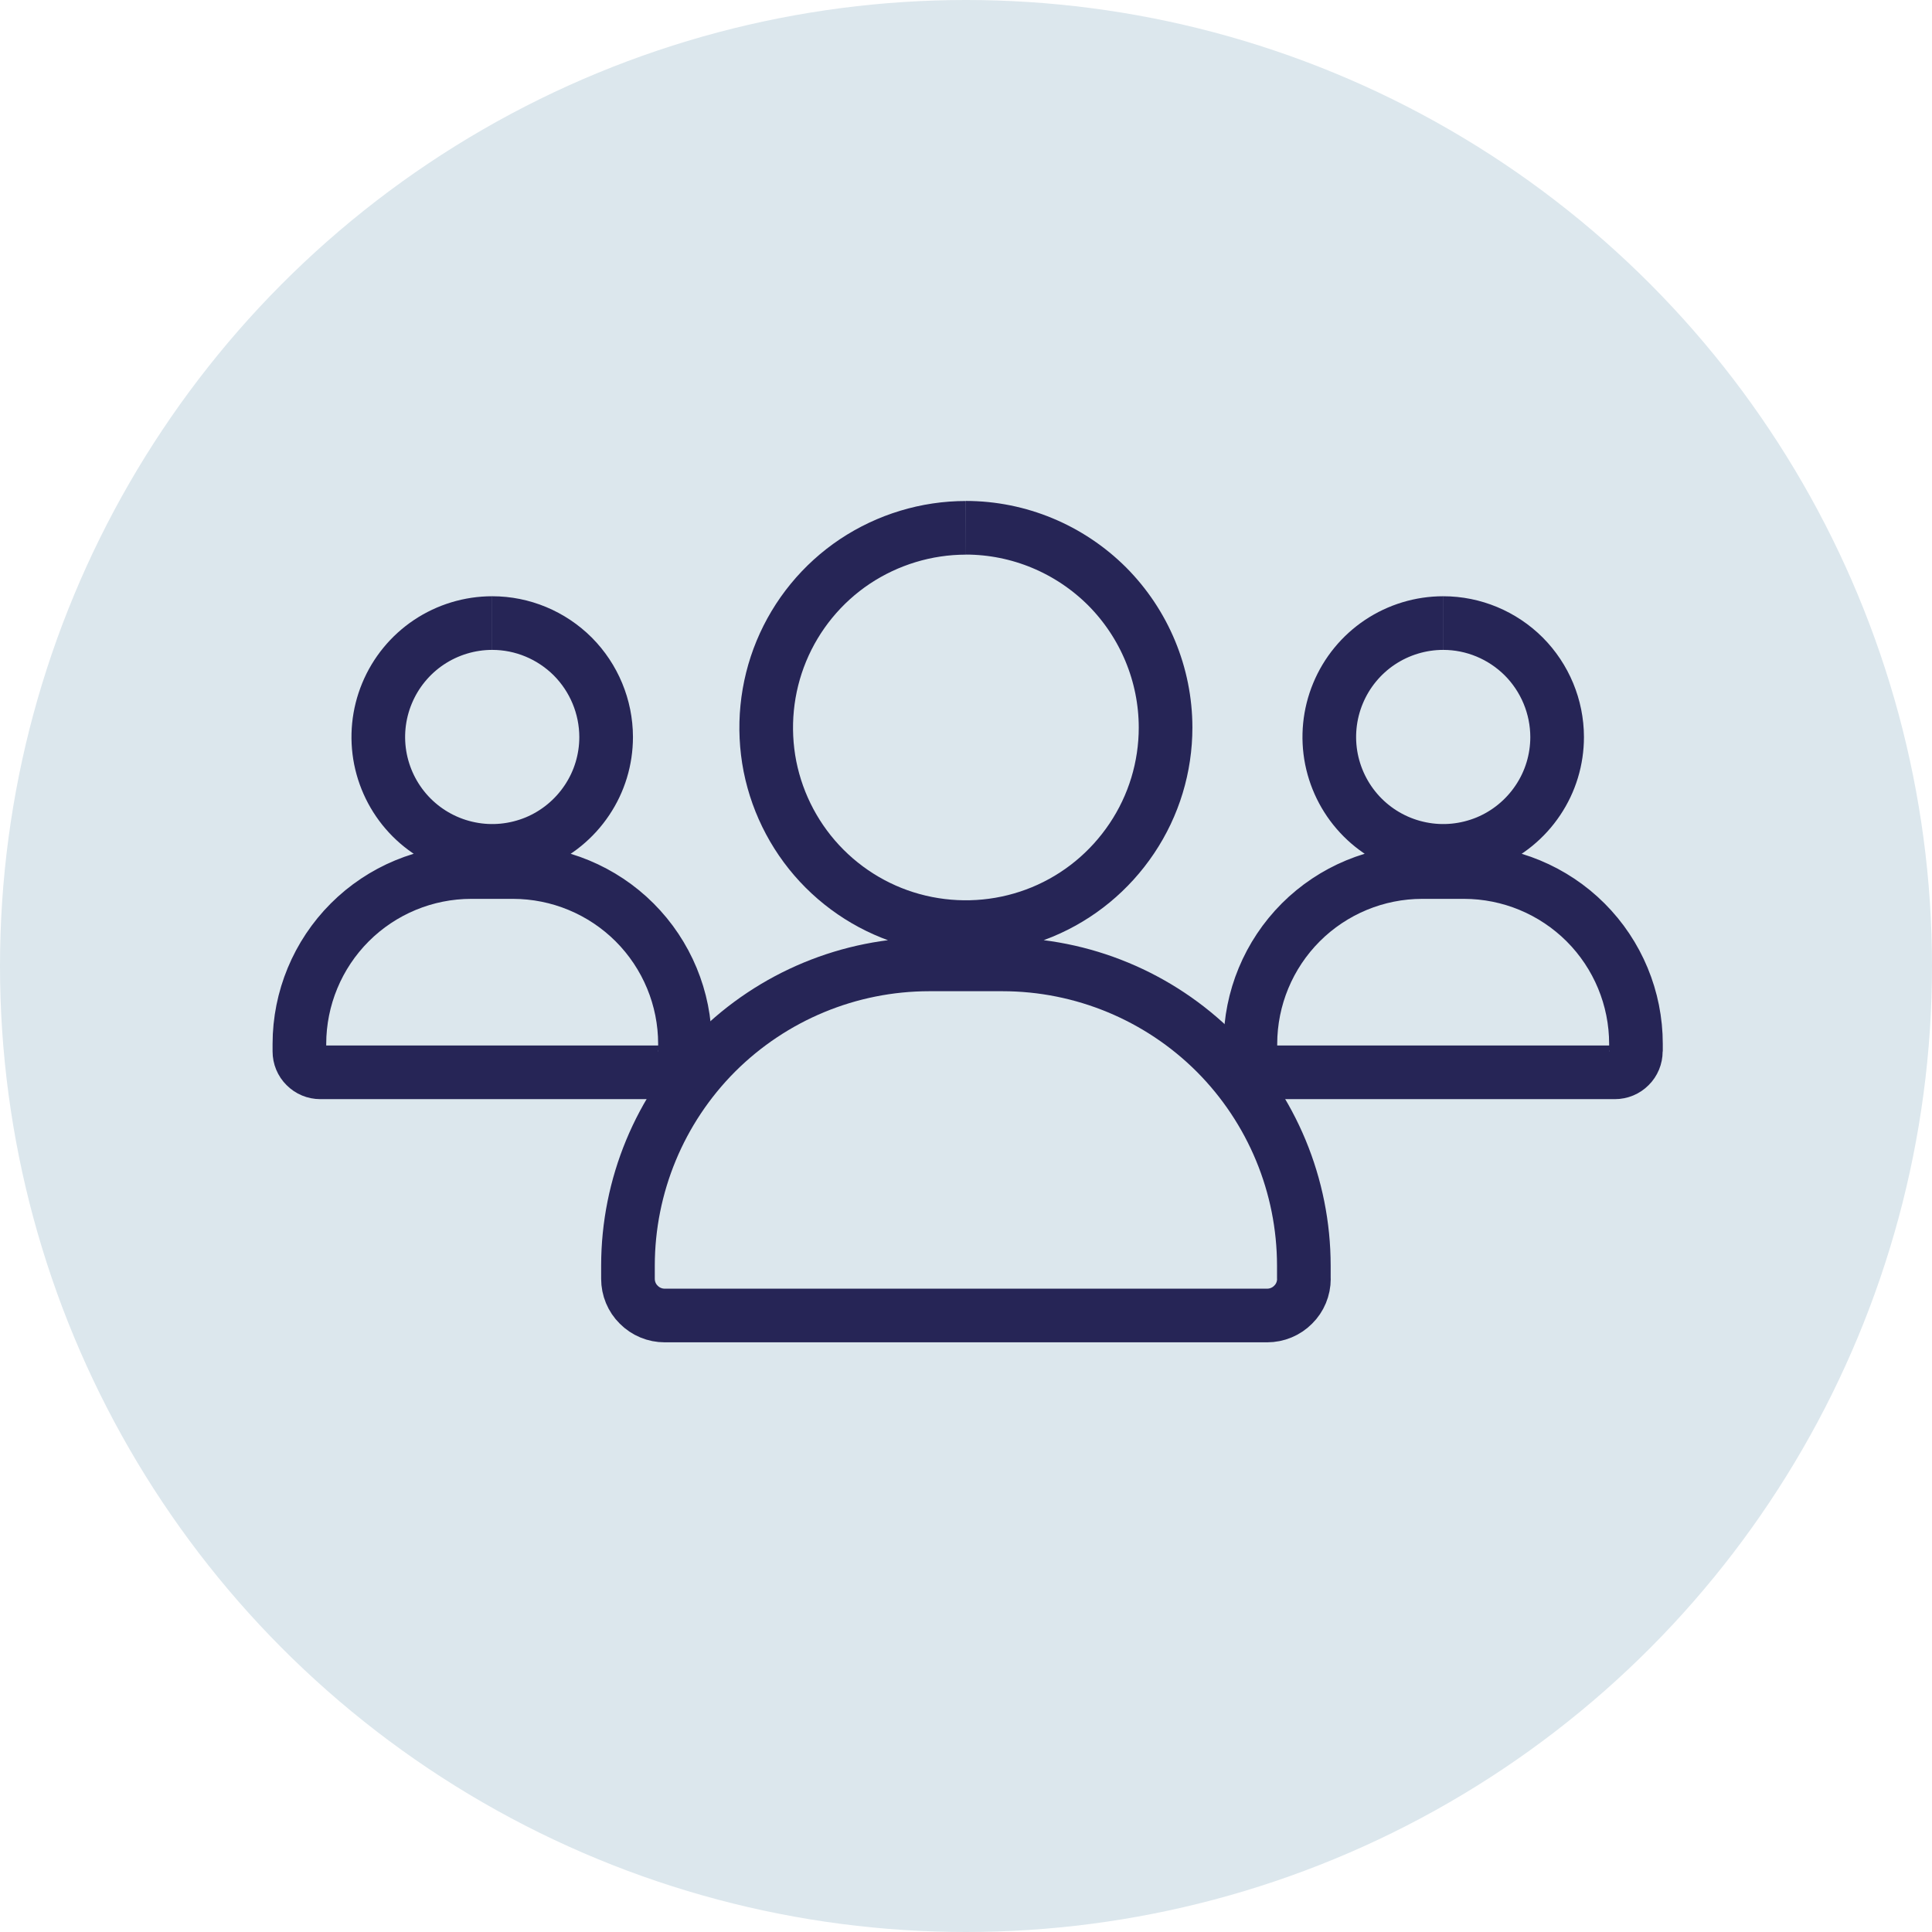 <?xml version="1.0" encoding="UTF-8"?><svg id="a" xmlns="http://www.w3.org/2000/svg" viewBox="0 0 300 300"><defs><style>.b{fill:none;stroke:#262556;stroke-width:8.33px;}.c{fill:#dce7ed;}</style></defs><circle class="c" cx="150" cy="150" r="150"/><path class="b" d="M149.99,81.95c8.22,.01,16.09,3.29,21.92,9.1,5.79,5.82,9.07,13.69,9.08,21.91,0,6.14-1.81,12.12-5.24,17.23-3.41,5.09-8.23,9.07-13.91,11.42-5.67,2.34-11.89,2.95-17.92,1.76-6.01-1.18-11.54-4.14-15.88-8.48-4.33-4.33-7.28-9.86-8.48-15.87-1.18-6.01-.57-12.26,1.77-17.92,2.35-5.67,6.33-10.52,11.42-13.92,5.1-3.39,11.1-5.22,17.23-5.22m52.48,116.61v-2.05c-.01-12.4-4.94-24.29-13.7-33.07-8.78-8.76-20.67-13.69-33.07-13.7h-11.41c-12.4,.01-24.29,4.94-33.07,13.7-8.76,8.78-13.69,20.67-13.7,33.07v2.05c0,1.52,.6,2.97,1.67,4.02,1.07,1.08,2.52,1.68,4.04,1.68h93.54c1.51,0,2.97-.6,4.04-1.68,1.07-1.05,1.67-2.5,1.67-4.02"/><path class="b" d="M224.11,96.75c4.69,0,9.18,1.88,12.5,5.19,3.3,3.32,5.17,7.81,5.18,12.5,0,3.5-1.03,6.92-2.99,9.83-1.94,2.9-4.7,5.17-7.93,6.51-3.24,1.33-6.78,1.69-10.22,1-3.43-.68-6.58-2.36-9.06-4.84-2.47-2.47-4.15-5.62-4.84-9.05-.68-3.43-.33-6.99,1.01-10.22,1.34-3.24,3.61-6,6.51-7.94,2.91-1.94,6.33-2.98,9.83-2.98m29.93,66.51v-1.17c0-7.07-2.82-13.86-7.82-18.86-5.01-5-11.79-7.81-18.86-7.82h-6.51c-7.07,0-13.86,2.82-18.86,7.82-5,5.01-7.81,11.79-7.82,18.86v1.17c0,.87,.34,1.69,.95,2.29,.61,.62,1.43,.96,2.3,.96h53.35c.86,0,1.69-.34,2.3-.96,.61-.6,.95-1.43,.95-2.29"/><path class="b" d="M76.44,96.75c4.69,0,9.18,1.88,12.5,5.19,3.3,3.32,5.17,7.81,5.18,12.5,0,3.5-1.03,6.92-2.99,9.83-1.94,2.9-4.7,5.17-7.93,6.51-3.24,1.33-6.78,1.69-10.22,1-3.43-.68-6.58-2.36-9.06-4.84-2.47-2.47-4.15-5.62-4.84-9.05-.68-3.43-.33-6.99,1.01-10.22,1.34-3.24,3.61-6,6.51-7.94,2.91-1.94,6.33-2.98,9.83-2.98m29.93,66.51v-1.17c0-7.07-2.82-13.86-7.82-18.86-5.01-5-11.79-7.81-18.86-7.82h-6.51c-7.07,0-13.86,2.82-18.86,7.82-5,5.01-7.81,11.79-7.82,18.86v1.17c0,.87,.34,1.69,.95,2.29,.61,.62,1.43,.96,2.3,.96h53.35c.86,0,1.69-.34,2.3-.96,.61-.6,.95-1.43,.95-2.29"/></svg>